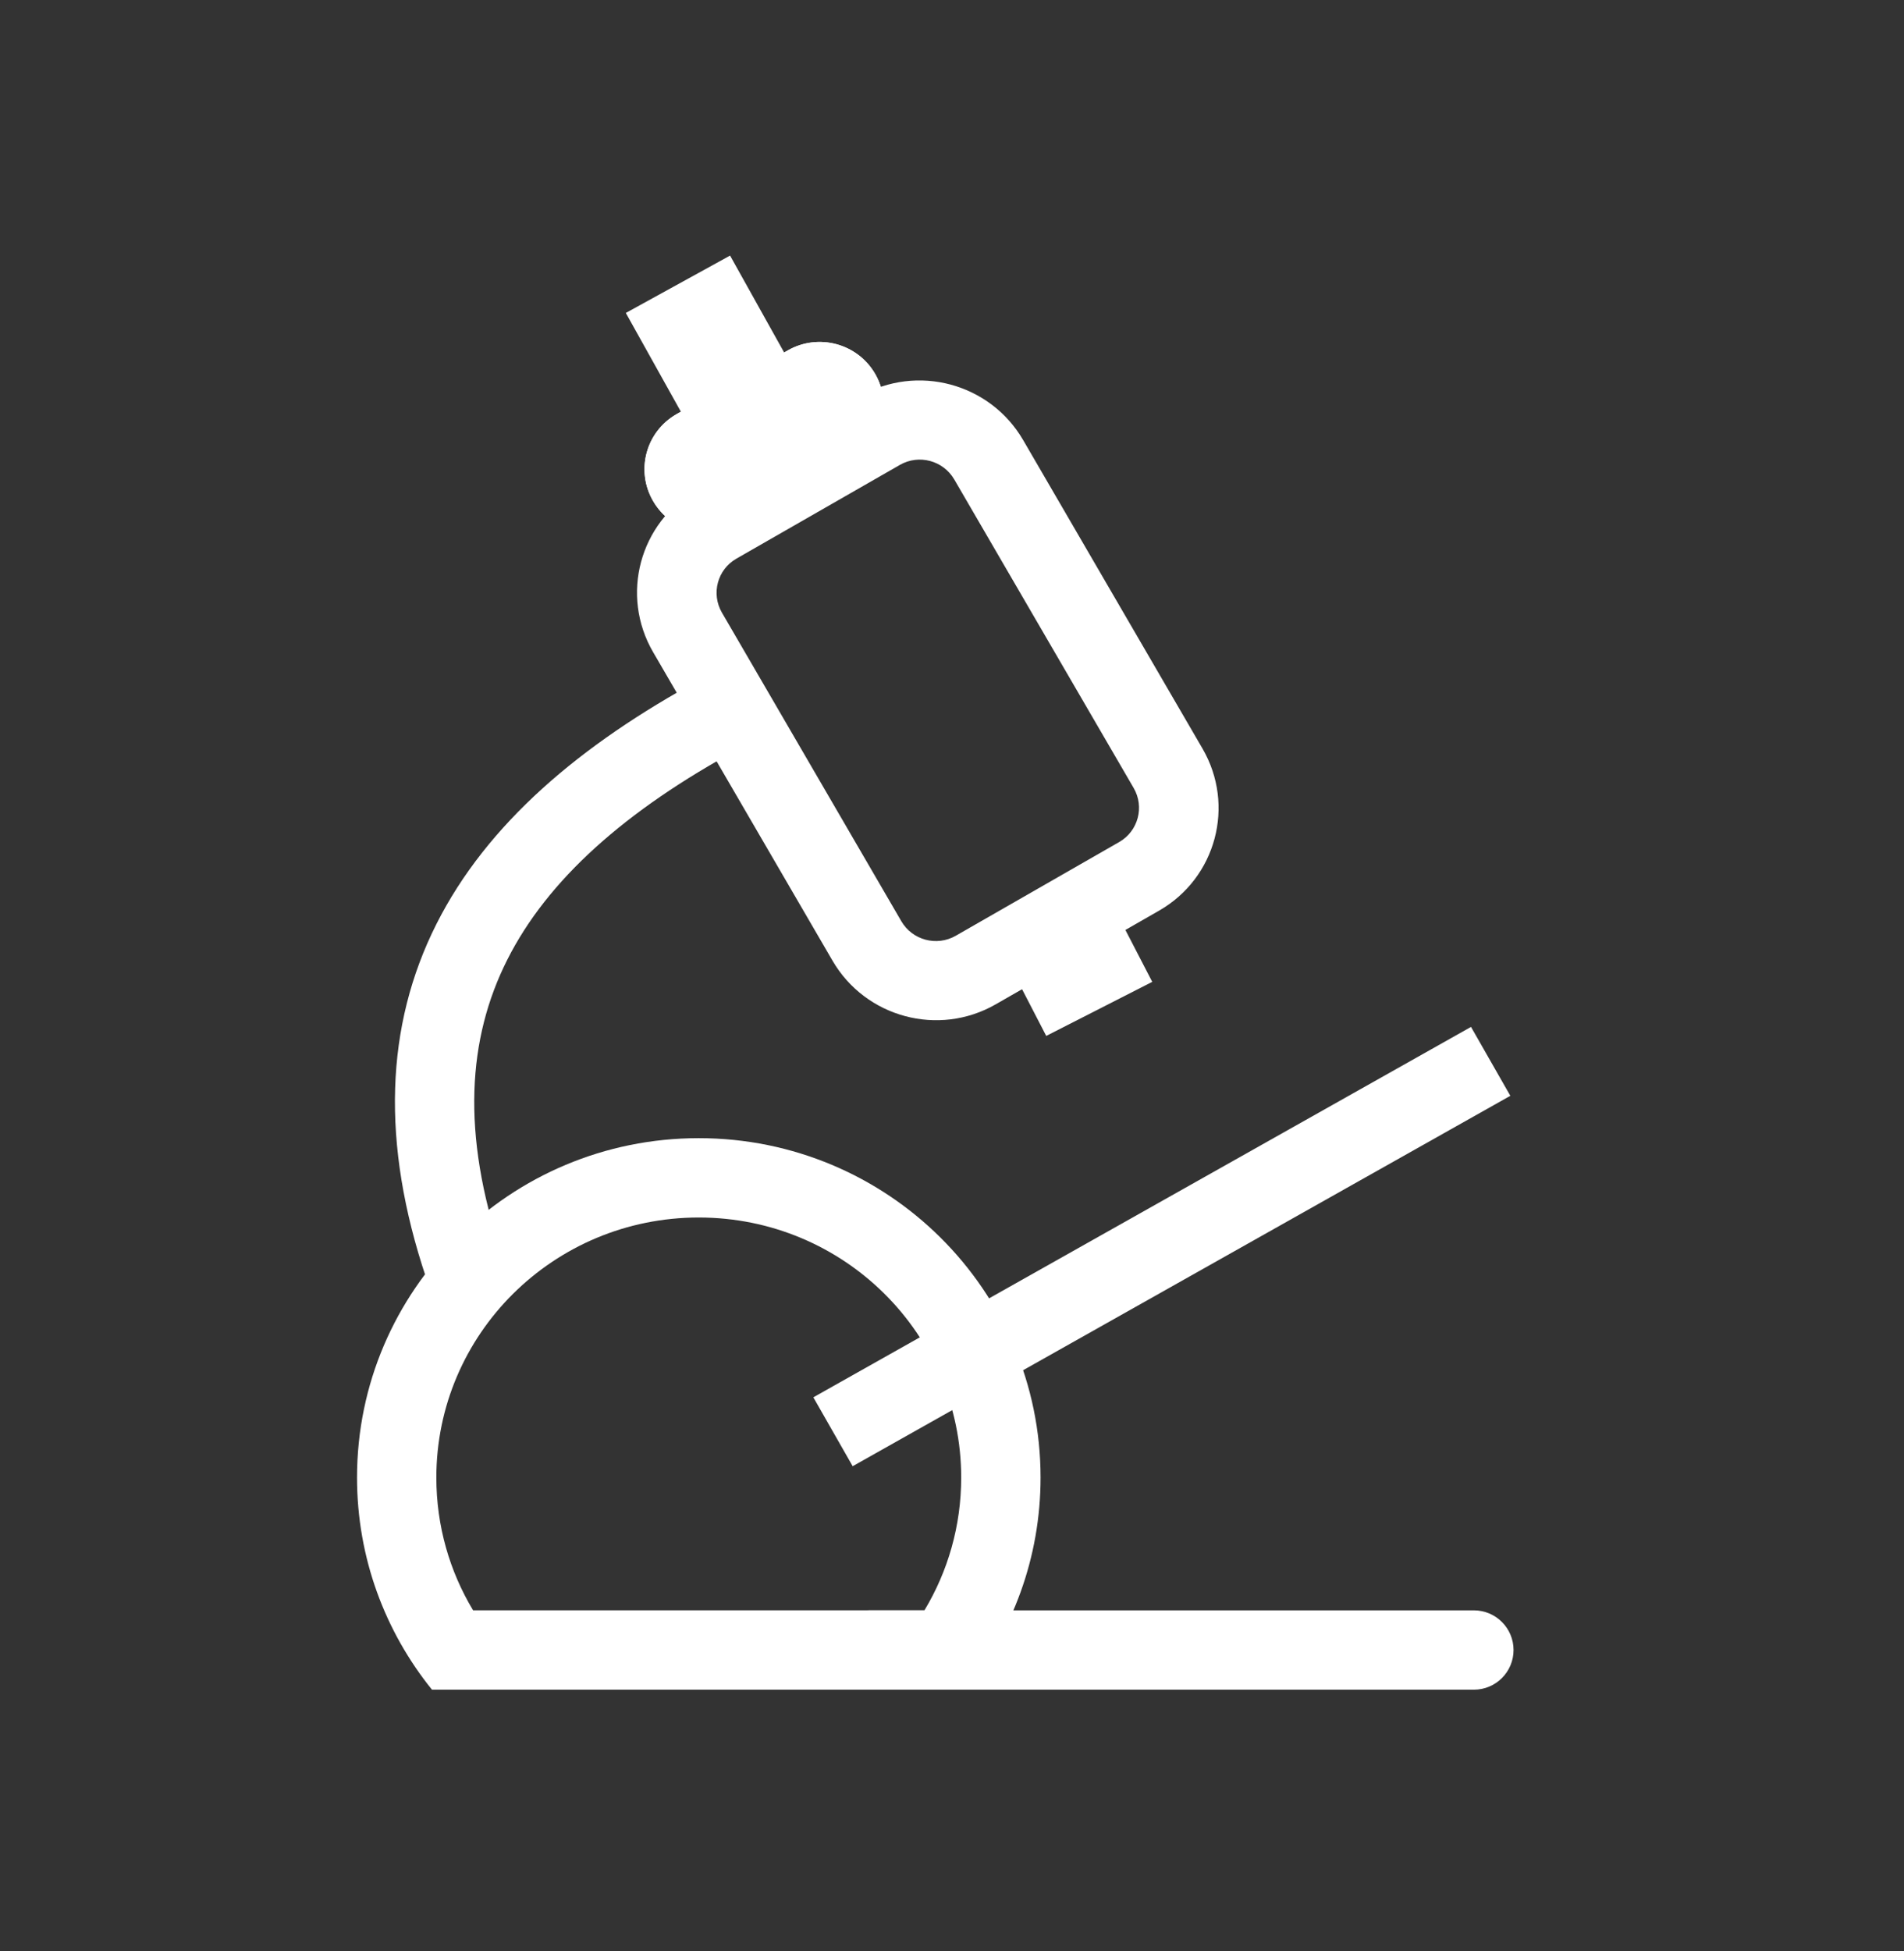 <svg width="41" height="42" viewBox="0 0 41 42" fill="none" xmlns="http://www.w3.org/2000/svg">
<rect x="0" y="0" width="41" height="42" fill="#333333" stroke="none"/>
<path fill-rule="evenodd" clip-rule="evenodd" d="M19.907 34.666C20.41 33.83 20.698 32.853 20.698 31.808C20.698 28.728 18.18 26.21 15.047 26.21C11.914 26.21 9.396 28.728 9.396 31.808C9.396 32.853 9.684 33.83 10.187 34.666H19.907ZM20.792 36.375C21.802 35.124 22.407 33.536 22.407 31.808C22.407 27.773 19.112 24.502 15.047 24.502C10.982 24.502 7.688 27.773 7.688 31.808C7.688 33.536 8.292 35.124 9.302 36.375H20.792Z" fill="white"/>
<path fill-rule="evenodd" clip-rule="evenodd" d="M24.412 16.964L20.549 10.322C20.311 9.914 19.788 9.773 19.378 10.008L15.858 12.026C15.448 12.26 15.309 12.781 15.546 13.189L19.409 19.832C19.646 20.239 20.17 20.38 20.58 20.145L24.1 18.127C24.509 17.893 24.649 17.372 24.412 16.964ZM22.031 9.472C21.319 8.249 19.747 7.827 18.519 8.531L14.999 10.549C13.771 11.253 13.352 12.815 14.064 14.039L17.927 20.681C18.639 21.905 20.211 22.326 21.439 21.622L24.959 19.604C26.187 18.901 26.605 17.338 25.894 16.115L22.031 9.472Z" fill="white"/>
<path d="M16.963 7.544C17.621 7.167 18.463 7.392 18.844 8.047C19.225 8.703 19.001 9.539 18.343 9.916L15.944 11.291C15.287 11.668 14.445 11.443 14.064 10.787C13.683 10.132 13.907 9.295 14.565 8.918L16.963 7.544Z" fill="white"/>
<path fill-rule="evenodd" clip-rule="evenodd" d="M15.515 10.553L17.914 9.178C18.162 9.036 18.247 8.72 18.103 8.472C17.959 8.225 17.641 8.14 17.393 8.282L14.994 9.657C14.746 9.799 14.661 10.115 14.805 10.363C14.949 10.61 15.267 10.695 15.515 10.553ZM18.844 8.047C18.463 7.392 17.621 7.167 16.963 7.544L14.565 8.918C13.907 9.295 13.683 10.132 14.064 10.787C14.445 11.443 15.287 11.668 15.944 11.291L18.343 9.916C19.001 9.539 19.225 8.703 18.844 8.047Z" fill="white"/>
<path fill-rule="evenodd" clip-rule="evenodd" d="M15.106 9.659L13.476 6.737L15.721 5.502L17.352 8.424L15.106 9.659Z" fill="white"/>
<path fill-rule="evenodd" clip-rule="evenodd" d="M22.529 22.301L21.494 20.3L23.777 19.137L24.812 21.137L22.529 22.301Z" fill="white"/>
<path fill-rule="evenodd" clip-rule="evenodd" d="M32.523 23.59L18.361 31.564L17.514 30.081L31.676 22.107L32.523 23.59Z" fill="white"/>
<path fill-rule="evenodd" clip-rule="evenodd" d="M17.873 35.521C17.873 35.049 18.255 34.667 18.727 34.667H31.737C32.209 34.667 32.592 35.049 32.592 35.521C32.592 35.993 32.209 36.375 31.737 36.375H18.727C18.255 36.375 17.873 35.993 17.873 35.521Z" fill="white"/>
<path fill-rule="evenodd" clip-rule="evenodd" d="M9.397 19.894C10.484 17.736 12.492 16.031 15.1 14.618L15.914 16.12C13.463 17.448 11.791 18.939 10.923 20.662C10.069 22.357 9.933 24.397 10.797 26.97L9.178 27.514C8.202 24.607 8.296 22.08 9.397 19.894Z" fill="white"/>
</svg>
